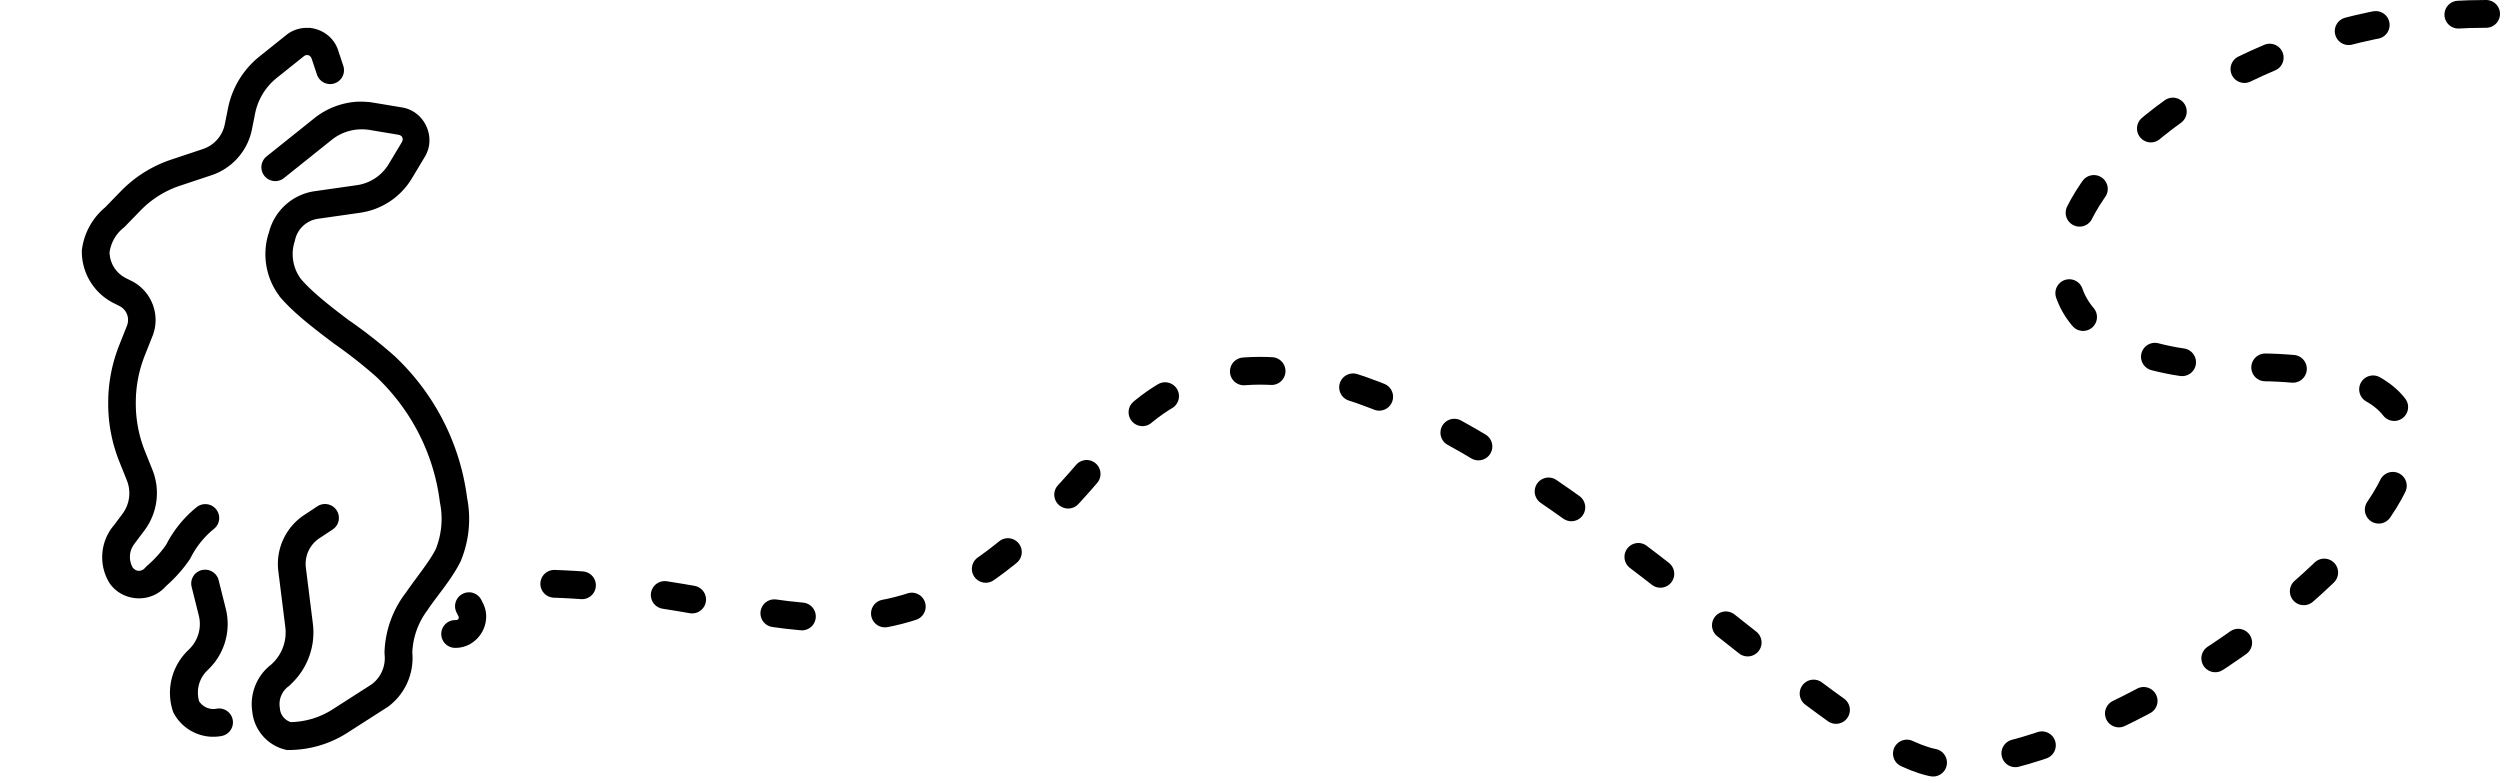 <?xml version="1.0" encoding="UTF-8" standalone="no"?>
<svg
   width="4500"
   height="1400"
   viewBox="0 0 4500 1400"
   version="1.1"
   id="svg1"
   xml:space="preserve"
   xmlns="http://www.w3.org/2000/svg"
   xmlns:svg="http://www.w3.org/2000/svg"><defs
     id="defs" /><path
     style="fill:none;stroke:#000000;stroke-width:50;stroke-linecap:round;stroke-linejoin:round;stroke-dasharray:50, 150;stroke-dashoffset:0;stroke-opacity:1;paint-order:fill markers stroke"
     d="m 4475,25 c -650,0 -1097.392,635.933 -422.392,635.933 725,0 -156.998,714.067 -552.608,714.067 -240.67,0 -1100,-1075 -1500,-575 -400,500 -575,250 -1050,250"
     id="path123-1" /><path
     id="hare"
     fill="#c6257d"
     d="m 555.311,50 c 23.101,1.466 45.144,16.036 53.12,39.943 l 9.499,28.495 a 24.982,24.982 0 0 1 -15.801,31.603 24.982,24.982 0 0 1 -31.602,-15.801 l -9.499,-28.495 c -2.345,-6.801 -8.824,-8.736 -14.424,-4.251 l -48.445,38.747 c -20.11,16.095 -33.907,38.732 -38.958,63.976 l -5.775,28.876 c -7.681,38.439 -35.47,69.892 -72.665,82.284 l -57.008,18.997 c -26.736,8.912 -50.943,24.098 -70.593,44.291 l -29.976,30.811 -1.173,0.88 c -13.515,10.847 -22.192,26.443 -24.801,43.531 0.293,19.818 11.551,37.741 29.36,46.697 l 10.319,5.189 c 36.126,18.176 52.593,61.476 37.647,99.047 l -13.778,34.66 c -10.788,27.117 -16.329,56.029 -16.329,85.21 v 2.052 c 0,29.169 5.57,58.055 16.388,85.128 l 13.602,33.98 c 14.511,36.291 9.059,77.623 -14.423,108.892 l -16.652,22.192 -0.292,0.587 c -10.524,12.371 -12.107,29.633 -4.339,43.781 5.482,7.505 15.215,8.326 21.753,1.466 l 4.837,-5.043 0.879,-0.587 c 12.841,-11.169 24.186,-23.922 33.819,-37.95 l -1.759,2.99 c 13.368,-26.766 32.347,-50.362 55.618,-69.192 a 24.982,24.982 0 0 1 35.139,3.694 24.982,24.982 0 0 1 -3.694,35.138 c -17.736,14.336 -32.183,32.315 -42.382,52.704 l -0.879,1.466 -0.879,1.466 c -12.02,17.473 -26.179,33.371 -42.157,47.307 l 1.466,-1.466 -4.075,4.251 c -28.056,29.258 -77.365,24.919 -99.865,-8.824 l -0.294,-0.587 -0.293,-0.587 c -18.85,-32.456 -15.186,-73.531 9.147,-102.114 l -0.879,1.173 16.182,-21.577 c 13.046,-17.384 16.036,-40.181 7.974,-60.341 l -13.603,-33.98 c -13.192,-32.978 -19.993,-68.172 -19.993,-103.691 v -2.052 c 0,-35.502 6.743,-70.687 19.876,-103.676 l 13.778,-34.66 c 5.541,-13.925 -0.201,-29.199 -13.691,-35.941 l -10.319,-5.189 c -35.235,-17.736 -57.43,-54.044 -57.099,-93.48 l 0.02,-1.466 0.18,-1.466 c 3.987,-30.392 19.583,-58.096 43.49,-77.298 l -2.345,2.052 28.906,-29.712 c 25.213,-25.915 56.305,-45.422 90.623,-56.858 l 57.002,-18.997 c 20.257,-6.743 35.279,-23.746 39.465,-44.686 l 5.777,-28.875 c 7.358,-36.768 27.469,-69.775 56.744,-93.196 l 48.46,-38.744 c 11.814,-9.44 26.062,-13.339 39.911,-12.489 z m 88.523,133.118 c 9.557,-0.293 19.202,0.117 28.788,1.759 l 51.332,8.56 c 40.21,6.684 61.88,53.587 40.899,88.54 l -23.541,39.213 c -20.14,33.535 -54.346,56.243 -93.073,61.775 l -75.976,10.847 c -19.935,2.932 -36.009,17.355 -40.887,36.853 l -0.879,3.723 -0.201,0.586 c -7.241,22.837 -3.049,47.642 11.111,66.926 17.854,20.814 44.437,43.045 88.52,76.058 l -0.587,-0.586 c 28.114,19.583 55.067,40.77 80.769,63.419 l 0.294,0.279 0.292,0.293 c 69.734,65.764 117.2,154.709 129.999,254.531 7.446,37.492 3.811,76.342 -10.495,111.797 l -0.294,0.879 -0.292,0.879 c -15.977,32.497 -39.908,59.18 -58.779,86.673 l -0.292,0.587 -0.293,0.587 c -17.208,22.251 -27,49.304 -28.114,77.397 0,0.22 0.02,0.587 0.02,0.587 l -0.034,-0.587 c 0,0.068 -0.02,0.135 -0.02,0.22 v -0.587 l -0.068,-0.879 c 3.899,38.19 -12.635,75.709 -43.467,98.599 l -0.879,0.587 -72.543,46.475 C 593.649,1339.276 557.024,1350 519.617,1350 h -2.961 l -2.932,-0.587 c -32.459,-7.798 -56.41,-35.549 -59.641,-68.714 -4.954,-33.18 8.971,-66.521 36.267,-86.125 l -3.078,2.638 4.28,-4.28 c 16.857,-16.857 24.977,-40.48 22.016,-64.12 l -12.577,-100.68 c -4.954,-39.735 13.104,-78.983 46.507,-101.07 l 23.746,-15.684 a 24.982,24.982 0 0 1 34.62,7.065 24.982,24.982 0 0 1 -7.065,34.622 l -23.746,15.684 c -17.648,11.668 -27.088,32.204 -24.479,53.188 l 12.577,100.671 c 4.866,38.908 -8.531,77.937 -36.264,105.661 l -5.717,5.717 -1.466,1.173 c -12.283,8.824 -18.469,23.687 -16.065,38.603 l 0.136,0.879 0.084,0.879 c 0.879,11.462 8.707,20.726 19.466,24.303 26.619,-0.587 52.572,-8.384 75.023,-22.749 l 70.62,-45.246 c 16.593,-12.459 25.446,-32.553 23.336,-53.191 l -0.084,-0.879 -0.034,-0.879 c -0.02,-0.879 -0.034,-1.466 -0.068,-2.345 l -0.02,-0.587 0.034,-0.879 c 1.466,-38.645 14.923,-75.882 38.563,-106.482 20.668,-29.952 42.297,-55.375 53.874,-78.608 10.348,-26.238 13.016,-54.888 7.476,-82.566 l -0.18,-0.879 -0.118,-0.879 c -11.023,-88.523 -52.904,-167.268 -114.731,-225.681 -24.157,-21.283 -49.515,-41.163 -75.925,-59.579 l -0.292,-0.24 -0.294,-0.258 c -45.273,-33.904 -74.9,-58.019 -97.226,-84.263 l -0.294,-0.586 -0.292,-0.586 c -24.157,-32.224 -31.301,-74.193 -19.143,-112.588 l -0.293,1.466 0.879,-2.99 c 9.761,-39.09 42.399,-68.503 82.292,-74.199 l 75.978,-10.847 c 23.863,-3.401 44.889,-17.355 57.292,-38.023 l 23.539,-39.21 c 3.723,-6.186 0.879,-12.371 -6.274,-13.544 l -51.341,-8.56 c -24.391,-4.075 -49.309,2.345 -68.611,17.853 l -85.911,68.702 a 24.982,24.982 0 0 1 -35.117,-3.899 24.982,24.982 0 0 1 3.899,-35.121 l 85.911,-68.702 c 22.779,-18.205 50.588,-28.525 79.247,-29.835 z m -280.56,843.109 a 24.982,24.982 0 0 1 30.295,18.176 l 12.87,51.444 c 9.645,38.545 -1.759,79.426 -29.797,107.517 l -4.28,4.28 c -14.394,14.394 -19.466,35.244 -13.955,54.683 6.86,10.29 18.88,15.713 31.228,13.368 a 24.982,24.982 0 0 1 29.228,19.847 24.982,24.982 0 0 1 -19.847,29.228 c -34.056,6.508 -68.691,-9.616 -85.635,-39.873 l -1.173,-2.052 -0.879,-2.345 c -12.664,-37.973 -2.638,-79.98 25.564,-108.279 l 4.28,-4.28 c 15.743,-15.743 22.046,-38.474 16.652,-60.057 l -12.87,-51.444 a 24.982,24.982 0 0 1 18.176,-30.292 z m 488.74,41.254 a 24.982,24.982 0 0 1 14.453,12.518 l 3.078,6.186 c 17.883,35.795 -9.381,79.936 -49.41,79.936 h -0.879 a 24.982,24.982 0 0 1 -24.977,-24.977 24.982,24.982 0 0 1 24.977,-24.977 h 0.879 c 4.984,0 6.948,-3.196 4.72,-7.622 l -3.107,-6.156 a 24.982,24.982 0 0 1 11.169,-33.523 24.982,24.982 0 0 1 19.085,-1.466 z"
     style="fill:#000000;fill-opacity:1;stroke-width:1" /></svg>
